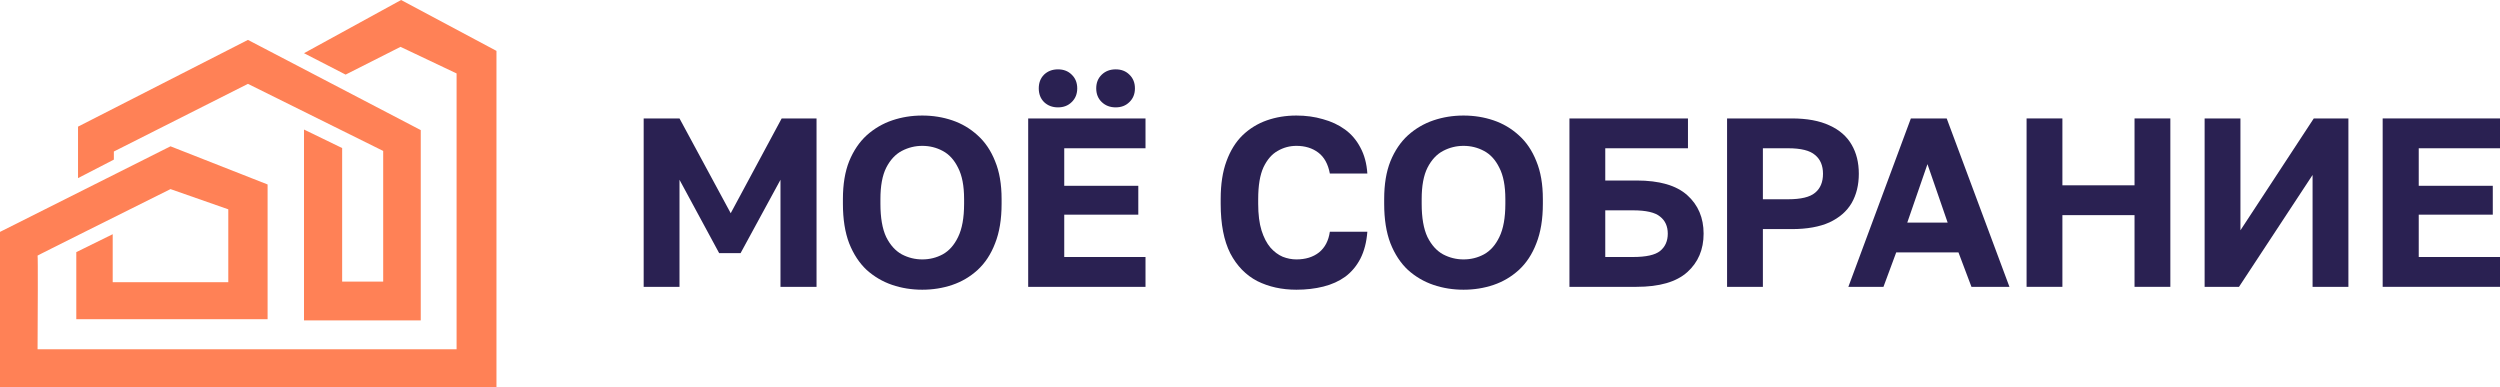<svg width="271" height="42" viewBox="0 0 271 42" fill="none" xmlns="http://www.w3.org/2000/svg">
  <path fill-rule="evenodd" clip-rule="evenodd" d="M43.48 0L32.954 5.767L37.465 8.087L43.417 5.078L49.494 7.961V37.863H4.072C4.093 34.478 4.122 27.707 4.072 27.707C4.022 27.707 13.658 22.901 18.482 20.498L24.747 22.692V30.591H12.217V25.388L8.27 27.331V34.603H29.007V19.997L18.482 15.86L0 25.137V42H53.817V5.516L43.48 0ZM26.877 4.325L8.458 13.728V19.308L12.342 17.302V16.424L26.877 9.09L41.538 16.361V30.528H37.089V16.048L32.954 14.042V34.728H45.61V14.104L26.877 4.325Z" fill="#FF8156" />
  <path d="M69.774 31.093V12.838H73.658L79.209 23.113L84.734 12.838H88.513V31.093H84.604V19.488L80.278 27.442H77.958L73.658 19.488V31.093H69.774Z" fill="#2A2152" />
  <path d="M99.973 31.405C98.826 31.405 97.74 31.232 96.715 30.884C95.69 30.536 94.769 29.997 93.952 29.267C93.153 28.52 92.519 27.555 92.049 26.372C91.598 25.19 91.372 23.765 91.372 22.096V21.574C91.372 19.975 91.598 18.61 92.049 17.48C92.519 16.333 93.153 15.394 93.952 14.664C94.769 13.933 95.69 13.395 96.715 13.047C97.74 12.699 98.826 12.525 99.973 12.525C101.119 12.525 102.205 12.699 103.23 13.047C104.256 13.395 105.168 13.933 105.967 14.664C106.784 15.394 107.418 16.333 107.87 17.48C108.339 18.61 108.573 19.975 108.573 21.574V22.096C108.573 23.765 108.339 25.19 107.87 26.372C107.418 27.555 106.784 28.52 105.967 29.267C105.168 29.997 104.256 30.536 103.23 30.884C102.205 31.232 101.119 31.405 99.973 31.405ZM99.973 28.12C100.772 28.12 101.51 27.937 102.188 27.572C102.883 27.19 103.439 26.564 103.856 25.694C104.29 24.808 104.508 23.608 104.508 22.096V21.574C104.508 20.149 104.29 19.019 103.856 18.184C103.439 17.332 102.883 16.724 102.188 16.359C101.51 15.994 100.772 15.811 99.973 15.811C99.191 15.811 98.452 15.994 97.757 16.359C97.062 16.724 96.498 17.332 96.063 18.184C95.646 19.019 95.438 20.149 95.438 21.574V22.096C95.438 23.608 95.646 24.808 96.063 25.694C96.498 26.564 97.062 27.19 97.757 27.572C98.452 27.937 99.191 28.12 99.973 28.12Z" fill="#2A2152" />
  <path d="M111.455 31.093V12.838H124.173V16.072H115.364V20.14H123.392V23.269H115.364V27.859H124.173V31.093H111.455ZM114.687 11.639C114.078 11.639 113.575 11.447 113.175 11.065C112.793 10.682 112.602 10.187 112.602 9.578C112.602 8.97 112.793 8.475 113.175 8.092C113.575 7.71 114.078 7.518 114.687 7.518C115.295 7.518 115.79 7.71 116.172 8.092C116.572 8.475 116.772 8.97 116.772 9.578C116.772 10.187 116.572 10.682 116.172 11.065C115.79 11.447 115.295 11.639 114.687 11.639ZM120.942 11.639C120.334 11.639 119.83 11.447 119.43 11.065C119.03 10.682 118.831 10.187 118.831 9.578C118.831 8.97 119.03 8.475 119.43 8.092C119.83 7.71 120.334 7.518 120.942 7.518C121.55 7.518 122.045 7.71 122.427 8.092C122.827 8.475 123.027 8.97 123.027 9.578C123.027 10.187 122.827 10.682 122.427 11.065C122.045 11.447 121.55 11.639 120.942 11.639Z" fill="#2A2152" />
  <path d="M140.532 31.405C138.951 31.405 137.535 31.093 136.284 30.467C135.05 29.823 134.077 28.824 133.365 27.468C132.67 26.094 132.322 24.304 132.322 22.096V21.574C132.322 19.975 132.531 18.61 132.948 17.48C133.365 16.333 133.947 15.394 134.694 14.664C135.458 13.933 136.336 13.395 137.326 13.047C138.317 12.699 139.385 12.525 140.532 12.525C141.557 12.525 142.513 12.656 143.399 12.916C144.302 13.16 145.102 13.534 145.797 14.038C146.492 14.542 147.048 15.194 147.465 15.994C147.899 16.793 148.151 17.732 148.22 18.81H144.155C143.964 17.784 143.547 17.028 142.904 16.541C142.261 16.054 141.47 15.811 140.532 15.811C139.802 15.811 139.125 15.994 138.499 16.359C137.874 16.706 137.361 17.297 136.961 18.132C136.579 18.966 136.388 20.114 136.388 21.574V22.096C136.388 23.243 136.51 24.208 136.753 24.99C136.996 25.755 137.317 26.372 137.717 26.842C138.117 27.294 138.56 27.624 139.046 27.833C139.533 28.024 140.028 28.12 140.532 28.12C141.522 28.12 142.339 27.868 142.982 27.363C143.625 26.842 144.016 26.094 144.155 25.121H148.22C148.134 26.251 147.882 27.224 147.465 28.041C147.048 28.841 146.5 29.493 145.823 29.997C145.145 30.484 144.354 30.84 143.451 31.066C142.547 31.292 141.574 31.405 140.532 31.405Z" fill="#2A2152" />
  <path d="M158.645 31.405C157.499 31.405 156.413 31.232 155.387 30.884C154.362 30.536 153.441 29.997 152.625 29.267C151.825 28.52 151.191 27.555 150.722 26.372C150.27 25.19 150.045 23.765 150.045 22.096V21.574C150.045 19.975 150.27 18.61 150.722 17.48C151.191 16.333 151.825 15.394 152.625 14.664C153.441 13.933 154.362 13.395 155.387 13.047C156.413 12.699 157.499 12.525 158.645 12.525C159.792 12.525 160.878 12.699 161.903 13.047C162.928 13.395 163.84 13.933 164.64 14.664C165.456 15.394 166.091 16.333 166.542 17.48C167.011 18.61 167.246 19.975 167.246 21.574V22.096C167.246 23.765 167.011 25.19 166.542 26.372C166.091 27.555 165.456 28.52 164.64 29.267C163.84 29.997 162.928 30.536 161.903 30.884C160.878 31.232 159.792 31.405 158.645 31.405ZM158.645 28.12C159.445 28.12 160.183 27.937 160.861 27.572C161.556 27.19 162.112 26.564 162.529 25.694C162.963 24.808 163.18 23.608 163.18 22.096V21.574C163.18 20.149 162.963 19.019 162.529 18.184C162.112 17.332 161.556 16.724 160.861 16.359C160.183 15.994 159.445 15.811 158.645 15.811C157.863 15.811 157.125 15.994 156.43 16.359C155.735 16.724 155.17 17.332 154.736 18.184C154.319 19.019 154.11 20.149 154.11 21.574V22.096C154.11 23.608 154.319 24.808 154.736 25.694C155.17 26.564 155.735 27.19 156.43 27.572C157.125 27.937 157.863 28.12 158.645 28.12Z" fill="#2A2152" />
  <path d="M170.127 31.093V12.838H182.976V16.072H174.011V19.566H177.399C179.884 19.566 181.717 20.096 182.898 21.157C184.08 22.217 184.671 23.608 184.671 25.329C184.671 27.05 184.08 28.441 182.898 29.502C181.717 30.562 179.884 31.093 177.399 31.093H170.127ZM174.011 27.859H177.008C178.433 27.859 179.415 27.642 179.953 27.207C180.509 26.755 180.787 26.129 180.787 25.329C180.787 24.53 180.509 23.913 179.953 23.478C179.415 23.026 178.433 22.8 177.008 22.8H174.011V27.859Z" fill="#2A2152" />
  <path d="M187.214 31.093V12.838H194.224C195.875 12.838 197.239 13.09 198.316 13.594C199.394 14.081 200.193 14.777 200.714 15.681C201.235 16.567 201.496 17.619 201.496 18.836C201.496 20.053 201.235 21.113 200.714 22.017C200.193 22.904 199.394 23.599 198.316 24.104C197.239 24.59 195.875 24.834 194.224 24.834H191.097V31.093H187.214ZM191.097 21.6H193.834C195.224 21.6 196.197 21.366 196.753 20.896C197.326 20.427 197.613 19.74 197.613 18.836C197.613 17.949 197.326 17.271 196.753 16.802C196.197 16.315 195.224 16.072 193.834 16.072H191.097V21.6Z" fill="#2A2152" />
  <path d="M200.362 31.093L207.138 12.838H211.022L217.824 31.093H213.706L212.299 27.363H205.549L204.167 31.093H200.362ZM206.748 24.13H211.126L208.937 17.793L206.748 24.13Z" fill="#2A2152" />
  <path d="M219.681 31.093V12.838H223.564V20.088H231.383V12.838H235.266V31.093H231.383V23.321H223.564V31.093H219.681Z" fill="#2A2152" />
  <path d="M238.981 31.093V12.838H242.864V24.964L250.813 12.838H254.567V31.093H250.683V18.966L242.708 31.093H238.981Z" fill="#2A2152" />
  <path d="M258.281 31.093V12.838H271V16.072H262.191V20.14H270.218V23.269H262.191V27.859H271V31.093H258.281Z" fill="#2A2152" />
</svg>
